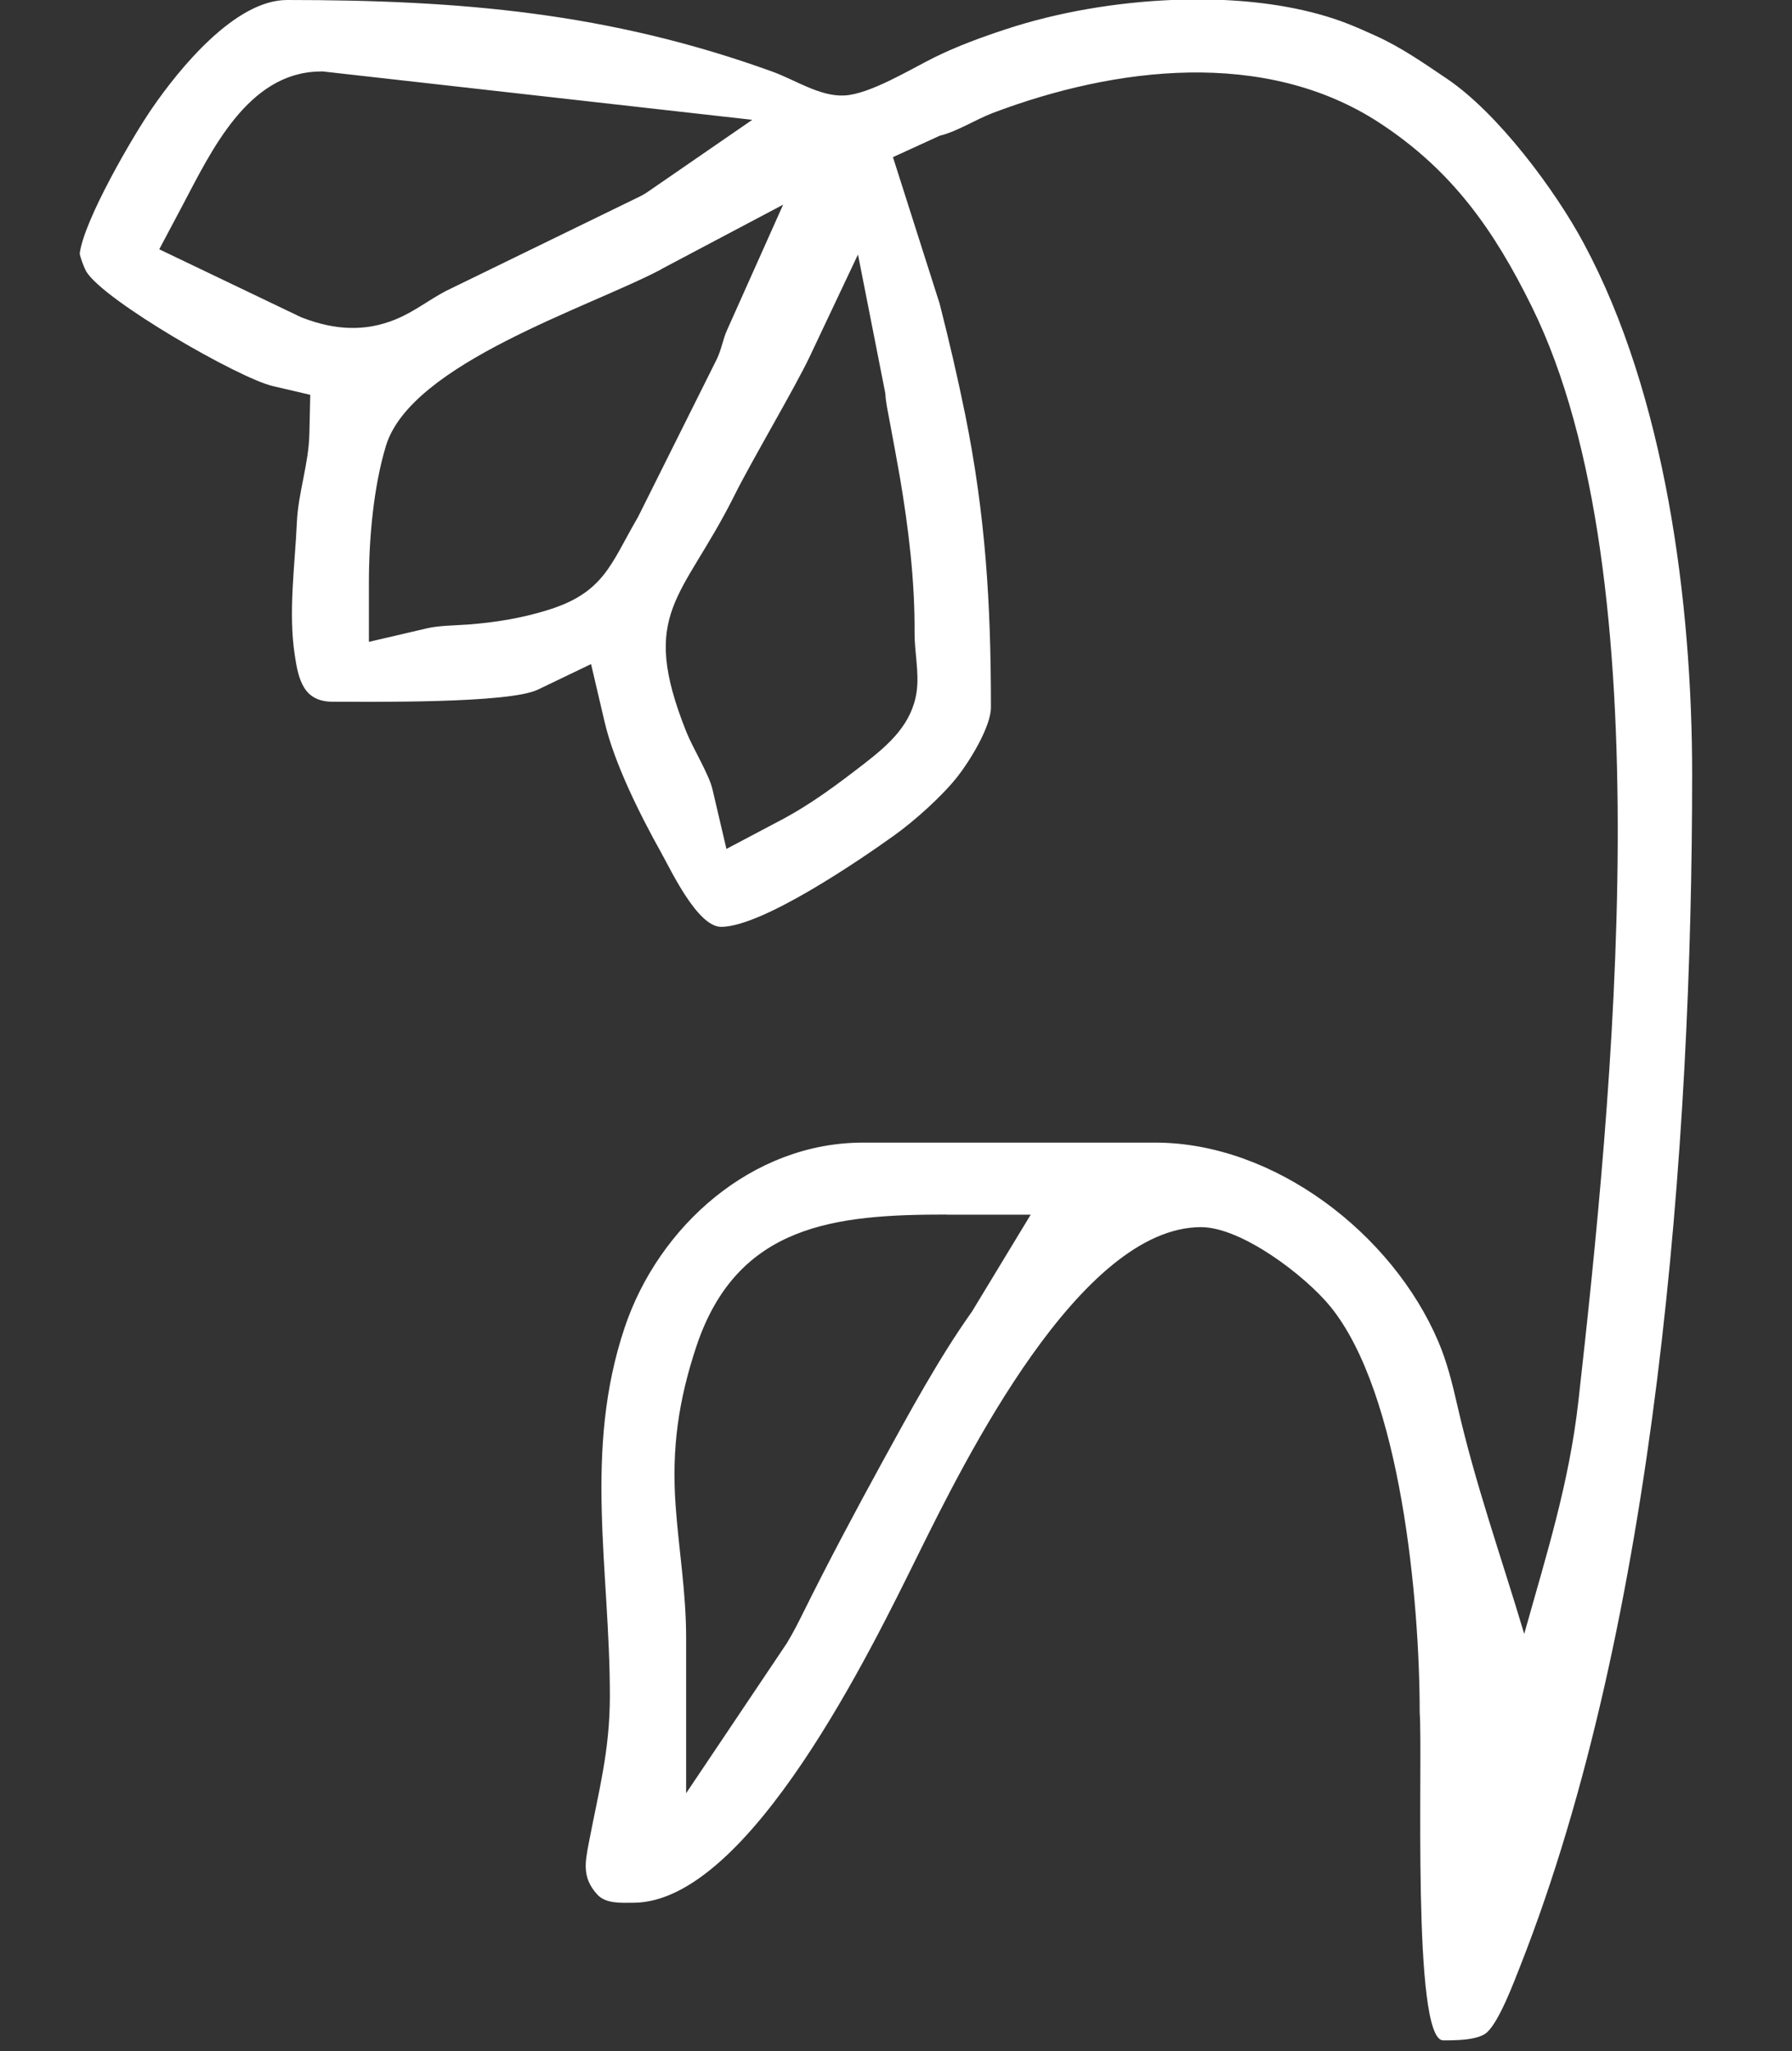 <?xml version="1.0" encoding="UTF-8"?> <svg xmlns="http://www.w3.org/2000/svg" width="83" height="95" viewBox="0 0 83 95" fill="none"><rect x="0" y="0" width="83" height="95" fill="#333333" stroke="none"/><g clip-path="url(#clip0_12426_7263)"><path fill-rule="evenodd" clip-rule="evenodd" d="M43.507 14.008C43.945 15.722 44.347 17.441 44.7 19.175C45.651 23.879 45.897 27.966 45.897 32.761C45.897 33.665 44.891 35.279 44.352 35.962C43.638 36.872 42.345 38.028 41.399 38.702C39.829 39.828 35.301 42.924 33.399 42.924C32.307 42.924 31.085 40.315 30.617 39.476C29.651 37.747 28.448 35.349 28 33.419L27.376 30.755L24.906 31.941C23.568 32.585 17.152 32.499 15.417 32.499C14.073 32.499 13.827 31.514 13.651 30.333C13.349 28.338 13.661 26.181 13.751 24.176C13.812 22.819 14.3 21.492 14.33 20.07L14.37 18.285L12.629 17.878C11.059 17.511 4.79 13.912 3.99 12.566C3.89 12.384 3.709 11.902 3.693 11.741C3.885 10.203 6.134 6.333 7.049 5.006C8.297 3.192 10.883 0 13.293 0C21.293 0 28.202 0.578 35.774 3.317C36.841 3.704 37.958 4.468 39.085 4.423C40.272 4.378 42.179 3.202 43.266 2.664C44.312 2.146 45.474 1.719 46.581 1.357C49.012 0.553 51.698 0.111 54.254 0H56.679C58.617 0.09 60.649 0.402 62.456 1.111C62.883 1.282 63.291 1.463 63.709 1.654C64.901 2.191 65.932 2.915 67.014 3.644C69.364 5.227 72.02 8.781 73.354 11.269C77.147 18.32 78.375 27.946 78.375 35.852C78.375 52.981 76.705 75.091 70.41 91.059C70.124 91.783 69.454 93.583 68.881 94.115C68.468 94.502 67.356 94.492 66.843 94.492C65.384 94.492 65.907 81.414 65.756 79.308C65.756 74.166 64.896 64.541 61.62 60.51C60.453 59.078 57.505 56.831 55.628 56.831C50.018 56.831 44.7 67.602 42.511 72.025C40.448 76.187 34.717 88.119 29.334 88.119C28.775 88.119 28.056 88.179 27.653 87.727C26.964 86.958 27.09 86.29 27.276 85.325C27.739 82.907 28.247 81.077 28.247 78.534C28.247 72.669 27.014 67.2 28.931 61.485C30.506 56.781 34.843 52.916 39.97 52.916H53.505C59.039 52.916 64.503 57.153 66.622 62.139C67.014 63.059 67.266 64.064 67.487 65.034C68.332 68.748 69.505 72.005 70.597 75.669C71.628 71.985 72.68 68.698 73.107 64.883C74.657 51.071 77.132 26.734 70.949 14.204C69.203 10.661 67.266 7.901 63.91 5.7C58.596 2.217 51.628 3.096 45.983 5.232C45.203 5.529 44.307 6.102 43.532 6.283L41.359 7.278L43.502 14.003L43.507 14.008ZM43.839 56.248C38.702 56.248 34.144 56.68 32.252 62.36C31.422 64.858 31.105 67.085 31.291 69.703C31.437 71.774 31.779 73.729 31.779 75.83V83.048L36.453 76.086L36.478 76.041C36.735 75.614 36.951 75.192 37.173 74.744C38.36 72.347 39.628 69.965 40.916 67.617C42.149 65.371 43.497 62.888 44.976 60.802L45.022 60.736L47.739 56.253H43.839V56.248ZM36.166 37.983C37.575 37.239 38.798 36.319 40.051 35.349C41.183 34.47 42.244 33.53 42.456 32.032C42.581 31.147 42.355 30.202 42.36 29.298C42.375 26.89 42.083 24.477 41.681 22.105C41.53 21.231 41.364 20.366 41.203 19.492C41.137 19.125 41.017 18.592 41.007 18.225L39.739 11.786L37.51 16.501C36.825 17.953 34.793 21.376 34.008 22.96C31.608 27.765 29.565 28.333 31.794 33.907C32.091 34.645 32.836 35.862 32.996 36.54L33.646 39.315L36.166 37.983ZM30.632 12.47C27.246 14.259 19.044 16.828 17.877 20.643C17.298 22.543 17.087 24.965 17.087 26.96V29.725L19.784 29.097C20.337 28.966 21.127 28.966 21.706 28.921C22.949 28.825 24.126 28.634 25.324 28.267C27.965 27.468 28.277 26.141 29.515 24.005L29.55 23.945L33.203 16.627C33.424 16.159 33.49 15.692 33.671 15.295L36.272 9.479L30.637 12.46L30.632 12.47ZM34.843 5.549L14.934 3.307L14.788 3.312C11.467 3.373 9.776 7.017 8.448 9.525L7.376 11.545L13.968 14.702L14.053 14.732C15.497 15.28 16.901 15.38 18.345 14.782C19.205 14.425 19.875 13.882 20.654 13.475L29.641 9.097L29.681 9.077C29.791 9.022 29.897 8.957 30.008 8.881L34.843 5.549Z" fill="white"></path></g><defs><clipPath id="clip0_12426_7263"><rect width="82.069" height="94.492" fill="white" transform="matrix(-1 0 0 1 82.069 0)"></rect></clipPath></defs></svg> 